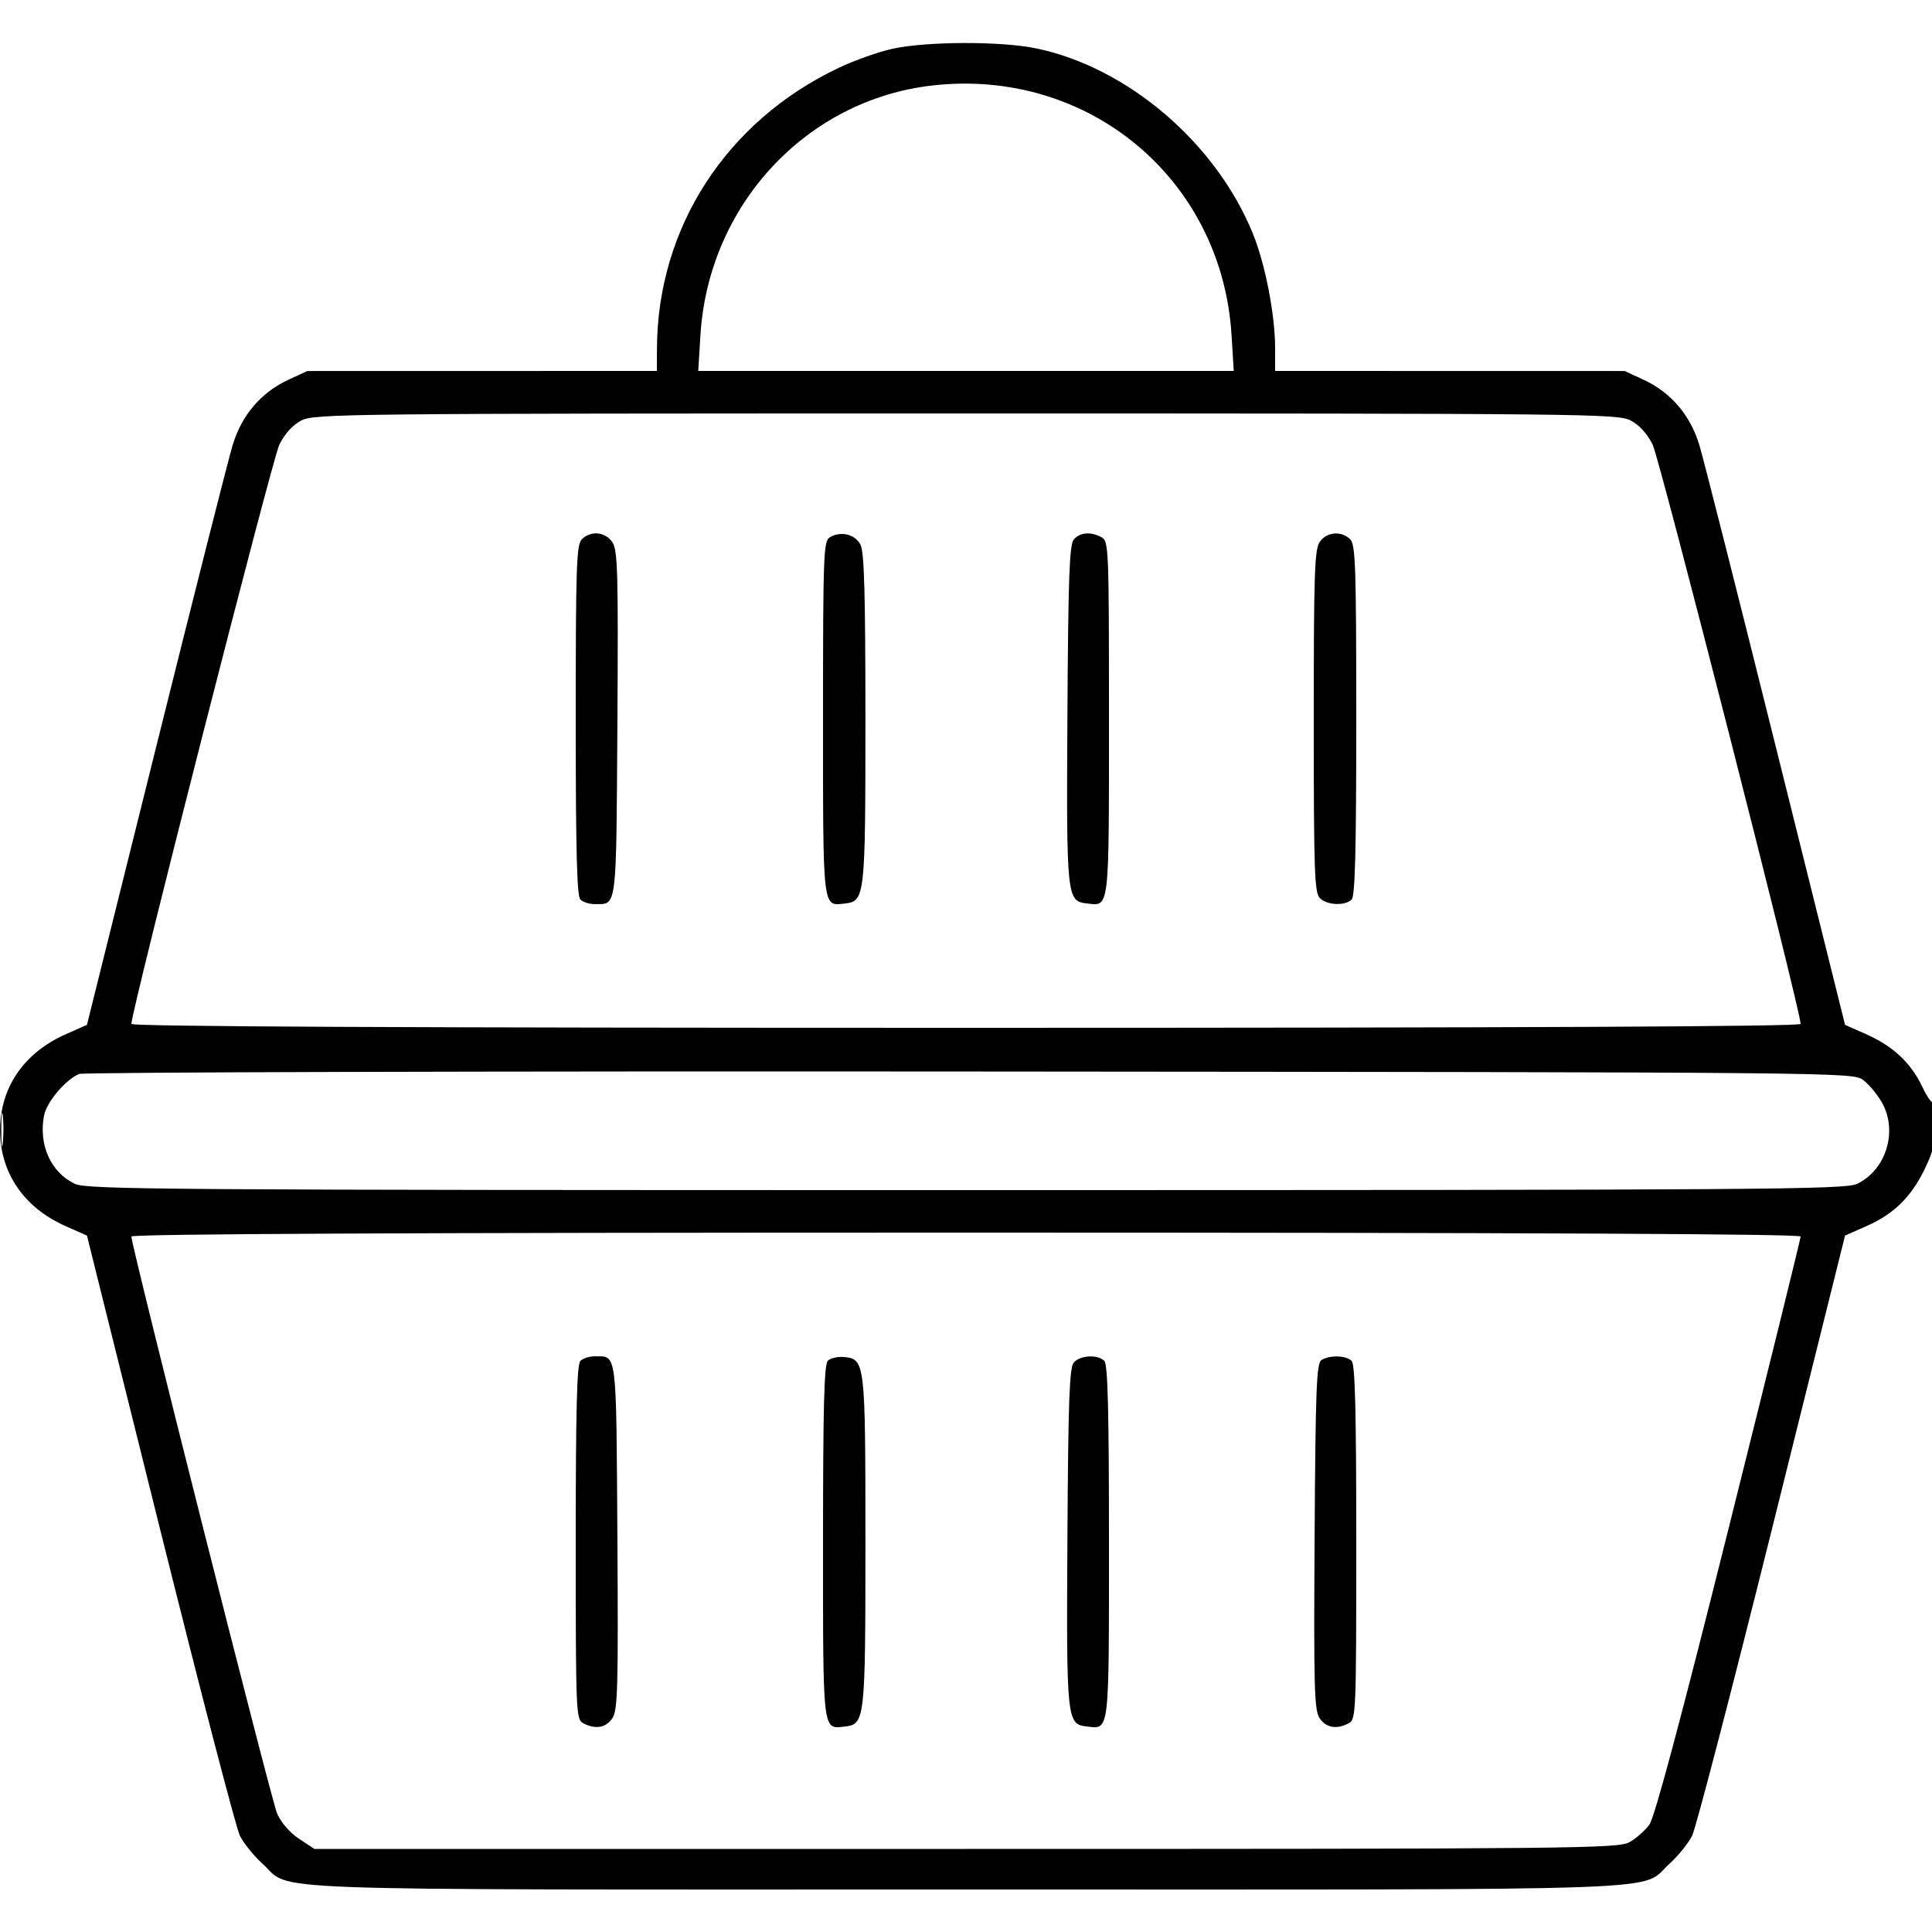 <svg xmlns="http://www.w3.org/2000/svg" viewBox="0 0 500 500" version="1.1">
	<path d="M 231 12.615 C 227.425 13.393, 221.165 15.610, 217.089 17.542 C 187.967 31.345, 170.128 58.901, 170.020 90.250 L 170 96 124.750 96.010 L 79.500 96.020 74.500 98.353 C 67.527 101.607, 62.542 107.478, 60.207 115.187 C 59.155 118.659, 50.240 153.840, 40.397 193.367 L 22.500 265.234 17 267.669 C 6.184 272.457, 0.020 281.472, 0.020 292.500 C 0.020 303.528, 6.184 312.542, 17 317.331 L 22.500 319.766 41.399 395.633 C 51.793 437.360, 61.098 473.106, 62.076 475.068 C 63.055 477.031, 65.678 480.283, 67.905 482.295 C 75.951 489.564, 60.627 489, 250 489 C 439.373 489, 424.049 489.564, 432.095 482.295 C 434.322 480.283, 436.945 477.031, 437.924 475.068 C 438.902 473.106, 448.207 437.360, 458.601 395.633 L 477.500 319.766 483 317.331 C 490.151 314.165, 494.521 309.894, 498.101 302.573 C 500.317 298.042, 501 295.235, 501 290.656 C 501 287.362, 500.709 284.958, 500.353 285.313 C 499.998 285.669, 498.703 283.832, 497.476 281.230 C 494.601 275.135, 489.886 270.717, 483 267.669 L 477.500 265.234 459.603 193.367 C 449.760 153.840, 440.845 118.659, 439.793 115.187 C 437.458 107.478, 432.473 101.607, 425.500 98.353 L 420.500 96.020 375.250 96.010 L 330 96 330 90.131 C 330 81.477, 327.433 68.269, 324.224 60.409 C 314.643 36.941, 291.837 17.454, 268.185 12.525 C 259.111 10.634, 239.892 10.680, 231 12.615 M 241.318 22.118 C 208.657 25.825, 183.339 53.078, 181.273 86.750 L 180.706 96 250 96 L 319.294 96 318.727 86.750 C 316.249 46.358, 281.724 17.531, 241.318 22.118 M 77.984 108.818 C 75.767 109.976, 73.697 112.248, 72.292 115.068 C 70.495 118.674, 34 261.560, 34 264.989 C 34 265.667, 105.155 266, 250 266 C 394.845 266, 466 265.667, 466 264.989 C 466 261.560, 429.505 118.674, 427.708 115.068 C 426.303 112.248, 424.233 109.976, 422.016 108.818 C 418.687 107.081, 410.978 107, 250 107 C 89.022 107, 81.313 107.081, 77.984 108.818 M 150.571 139.571 C 149.189 140.954, 149 146.588, 149 186.371 C 149 220.216, 149.302 231.902, 150.200 232.800 C 150.860 233.460, 152.547 233.993, 153.950 233.985 C 159.725 233.950, 159.476 235.937, 159.780 187.408 C 160.025 148.391, 159.864 142.441, 158.507 140.371 C 156.707 137.623, 152.903 137.240, 150.571 139.571 M 214.750 139.056 C 213.124 140.025, 213 143.346, 213 185.927 C 213 235.900, 212.834 234.497, 218.666 233.822 C 223.856 233.222, 223.971 232.193, 223.971 186 C 223.971 153.839, 223.664 142.892, 222.712 141 C 221.334 138.262, 217.609 137.352, 214.750 139.056 M 277.872 139.653 C 276.764 140.987, 276.452 149.702, 276.248 184.903 C 275.974 232.387, 276.060 233.213, 281.334 233.822 C 287.166 234.497, 287 235.902, 287 185.913 C 287 141.613, 286.935 140.036, 285.066 139.035 C 282.245 137.526, 279.439 137.767, 277.872 139.653 M 341.557 140.223 C 340.205 142.153, 340 148.260, 340 186.651 C 340 225.505, 340.190 231.047, 341.571 232.429 C 343.431 234.288, 348.101 234.499, 349.800 232.800 C 350.698 231.902, 351 220.216, 351 186.371 C 351 146.588, 350.811 140.954, 349.429 139.571 C 347.173 137.316, 343.372 137.630, 341.557 140.223 M 20.485 277.941 C 16.985 279.367, 12.048 285.225, 11.390 288.733 C 9.961 296.353, 13.165 303.427, 19.381 306.377 C 22.506 307.860, 42.449 308, 250 308 C 457.551 308, 477.494 307.860, 480.619 306.377 C 488.128 302.813, 491.224 292.690, 487.050 285.346 C 485.848 283.231, 483.658 280.600, 482.182 279.500 C 479.520 277.515, 477.789 277.499, 251 277.310 C 125.325 277.205, 21.593 277.489, 20.485 277.941 M 0.328 292.500 C 0.333 296.350, 0.513 297.802, 0.730 295.728 C 0.946 293.653, 0.943 290.503, 0.722 288.728 C 0.501 286.952, 0.324 288.650, 0.328 292.500 M 34 320.011 C 34 322.521, 70.220 465.929, 71.724 469.373 C 72.724 471.665, 75.035 474.319, 77.384 475.873 L 81.354 478.500 249.927 478.500 C 408.029 478.500, 418.697 478.392, 421.671 476.765 C 423.415 475.811, 425.759 473.742, 426.880 472.168 C 428.245 470.251, 435.041 444.820, 447.459 395.163 C 457.657 354.385, 466 320.566, 466 320.010 C 466 319.333, 394.805 319, 250 319 C 105.155 319, 34 319.333, 34 320.011 M 150.200 352.200 C 149.302 353.098, 149 364.903, 149 399.165 C 149 443.388, 149.065 444.965, 150.934 445.965 C 154.079 447.648, 156.849 447.159, 158.507 444.629 C 159.864 442.559, 160.025 436.609, 159.780 397.592 C 159.476 349.063, 159.725 351.050, 153.950 351.015 C 152.548 351.007, 150.860 351.540, 150.200 352.200 M 214.245 352.155 C 213.288 353.112, 213 363.965, 213 399.078 C 213 448.886, 212.835 447.496, 218.666 446.822 C 223.856 446.222, 223.971 445.193, 223.971 399 C 223.971 352.476, 223.886 351.741, 218.472 351.205 C 216.832 351.043, 214.930 351.470, 214.245 352.155 M 277.872 352.653 C 276.764 353.987, 276.452 362.702, 276.248 397.903 C 275.974 445.387, 276.060 446.213, 281.334 446.822 C 287.165 447.496, 287 448.886, 287 399.078 C 287 364.884, 286.698 353.098, 285.800 352.200 C 284.065 350.465, 279.472 350.727, 277.872 352.653 M 342 351.978 C 340.710 352.793, 340.461 359.185, 340.220 397.592 C 339.975 436.609, 340.136 442.559, 341.493 444.629 C 343.151 447.159, 345.921 447.648, 349.066 445.965 C 350.935 444.965, 351 443.388, 351 399.165 C 351 364.903, 350.698 353.098, 349.800 352.200 C 348.371 350.771, 344.103 350.650, 342 351.978" stroke="none" fill="currentColor" fill-rule="evenodd"></path>
</svg>